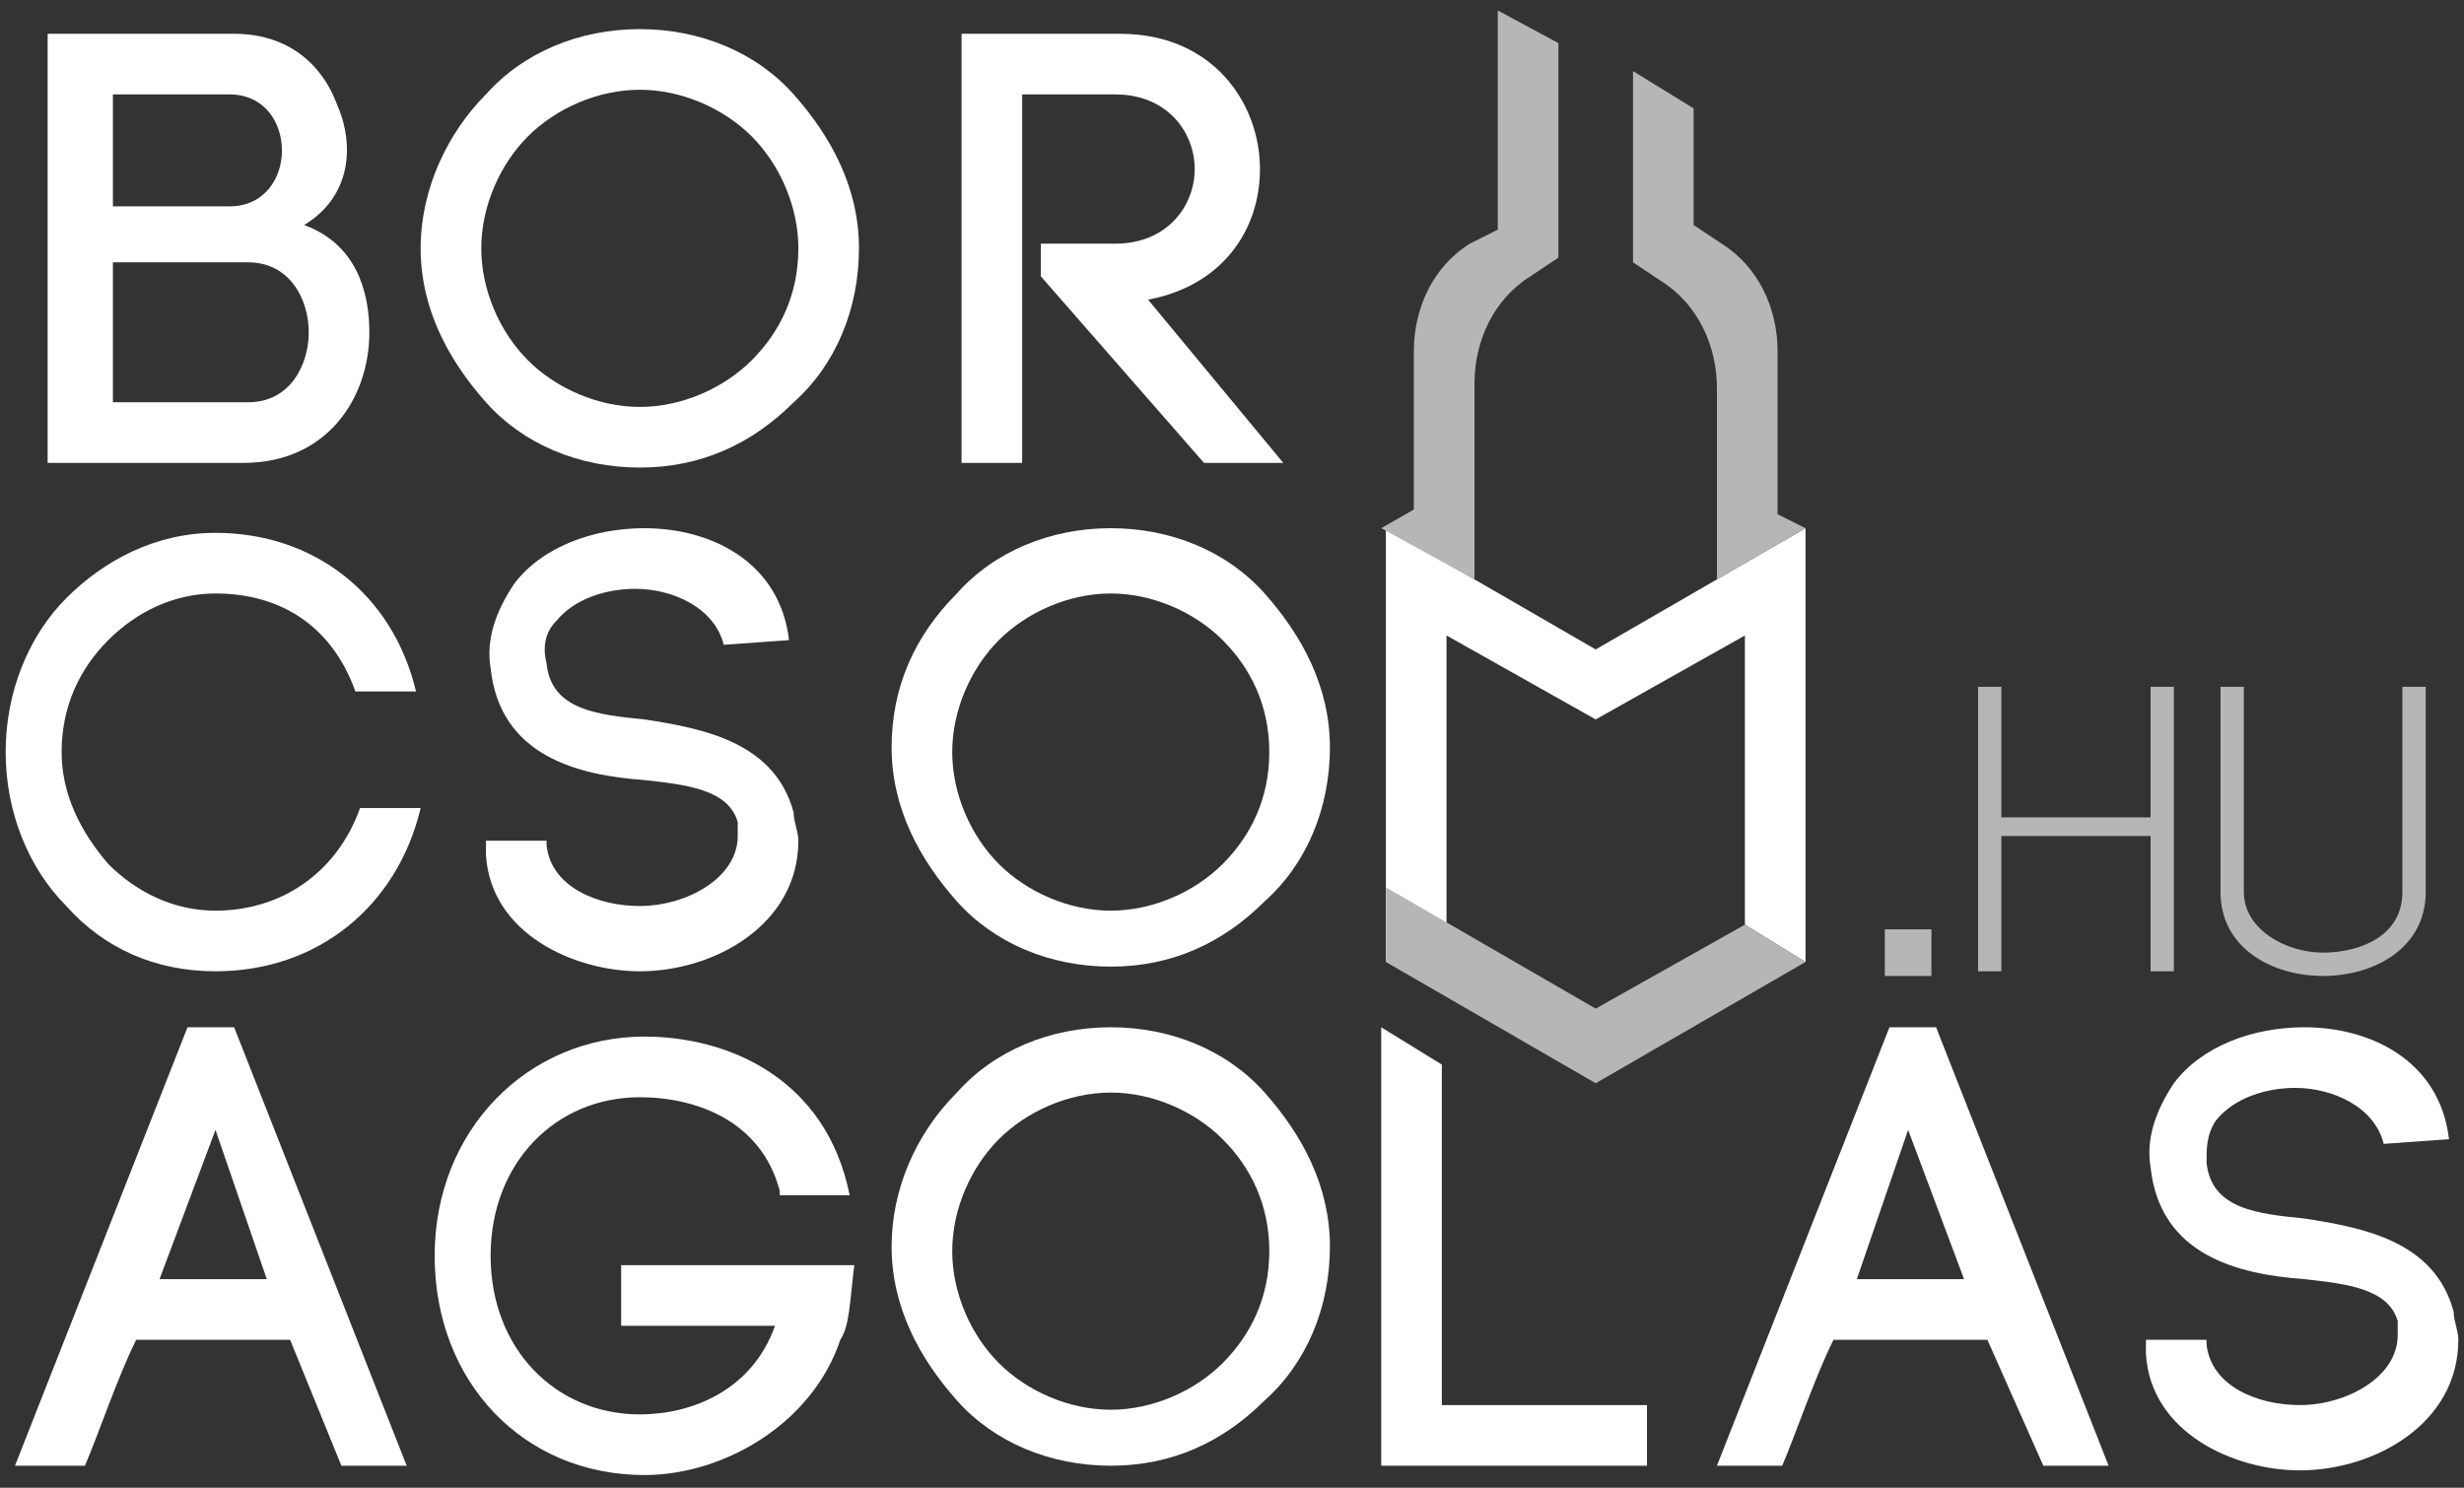 <svg xmlns="http://www.w3.org/2000/svg" width="154" height="93" viewBox="0 0 154 93" fill="none"><rect x="0" y="0" width="154" height="93" fill="#333333" stroke="none"/><path d="M112.846 60.133V33.018L99.731 40.598L86.617 33.018V60.133L90.406 57.801V39.724L99.731 44.972L109.057 39.724V57.801L112.846 60.133Z" fill="white"></path><path d="M109.057 57.801L99.731 63.049L86.617 55.468V60.133L99.731 67.714L112.846 60.133L109.057 57.801Z" fill="#B6B6B6"></path><path d="M111.097 32.143V21.938C111.097 19.314 109.931 16.69 107.6 15.232L105.851 14.066V6.777L102.063 4.444V16.399L103.811 17.565C106.143 19.023 107.308 21.647 107.308 24.271V36.225L112.846 33.018L111.097 32.143Z" fill="#B6B6B6"></path><path d="M93.611 14.357L91.863 15.232C89.531 16.69 88.366 19.314 88.366 21.938V31.851L86.326 33.018L92.154 36.225V23.979C92.154 21.355 93.32 18.731 95.651 17.273L97.4 16.107V2.695L93.611 0.654V14.357Z" fill="#B6B6B6"></path><path d="M148.983 71.504C148.4 69.172 145.777 68.006 143.446 68.006C141.697 68.006 139.657 68.589 138.491 70.047C137.908 70.921 137.908 71.796 137.908 72.671C138.2 75.586 141.114 75.878 144.028 76.17C147.817 76.753 152.188 77.627 153.354 82.001C153.354 82.584 153.646 83.167 153.646 83.75C153.646 88.999 148.4 91.914 143.737 91.914C139.657 91.914 134.411 89.582 134.12 84.625V83.75H137.908V84.333V84.042C138.2 86.666 141.114 87.832 143.737 87.832C146.651 87.832 149.857 86.083 149.857 83.459C149.857 83.167 149.857 82.876 149.857 82.584C149.274 80.543 146.651 80.251 144.028 79.96C139.948 79.668 134.994 78.502 134.411 72.962C134.12 71.213 134.703 69.463 135.868 67.714C137.617 65.382 140.823 64.215 144.028 64.215C148.108 64.215 152.48 66.256 153.063 71.213L148.983 71.504Z" fill="white"></path><path d="M124.211 83.75H114.594C113.428 86.083 112.263 89.582 111.388 91.623H107.308L118.091 64.215H121.005L131.788 91.623H127.708L124.211 83.75ZM116.051 79.96H122.754L119.257 70.63L116.051 79.96Z" fill="white"></path><path d="M4.143 37.391C6.474 35.059 9.68 33.309 13.468 33.309C19.588 33.309 24.543 37.099 26 43.222H22.211C20.754 39.14 17.548 37.099 13.468 37.099C10.846 37.099 8.514 38.266 6.766 40.015C5.017 41.764 3.851 44.097 3.851 47.013C3.851 49.637 5.017 51.969 6.766 54.01C8.514 55.76 10.846 56.926 13.468 56.926C17.548 56.926 21.046 54.593 22.503 50.511H26.291C24.834 56.634 19.88 60.716 13.468 60.716C9.68 60.716 6.474 59.258 4.143 56.634C1.811 54.302 0.354 50.803 0.354 47.013C0.354 43.222 1.811 39.724 4.143 37.391Z" fill="white"></path><path d="M59.806 37.099C62.137 34.475 65.634 33.018 69.423 33.018C73.211 33.018 76.708 34.475 79.04 37.099C81.371 39.724 83.12 42.931 83.12 46.721C83.12 50.512 81.663 54.01 79.04 56.343C76.417 58.967 73.211 60.425 69.423 60.425C65.634 60.425 62.137 58.967 59.806 56.343C57.474 53.719 55.726 50.512 55.726 46.721C55.726 42.931 57.183 39.724 59.806 37.099ZM76.417 40.015C74.668 38.266 72.046 37.099 69.423 37.099C66.8 37.099 64.177 38.266 62.428 40.015C60.68 41.765 59.514 44.389 59.514 47.013C59.514 49.637 60.68 52.261 62.428 54.01C64.177 55.76 66.8 56.926 69.423 56.926C72.046 56.926 74.668 55.76 76.417 54.01C78.166 52.261 79.331 49.928 79.331 47.013C79.331 44.097 78.166 41.765 76.417 40.015Z" fill="white"></path><path d="M45.234 40.307C44.651 37.974 42.028 36.808 39.697 36.808C37.948 36.808 35.908 37.391 34.743 38.849C34.16 39.432 33.868 40.307 34.16 41.473C34.451 44.389 37.365 44.68 40.28 44.972C44.068 45.555 48.44 46.43 49.605 50.803C49.605 51.386 49.897 51.969 49.897 52.553C49.897 57.801 44.651 60.716 39.988 60.716C35.908 60.716 30.663 58.384 30.371 53.427V52.553H34.16V53.136V52.844C34.451 55.468 37.365 56.635 39.988 56.635C42.903 56.635 46.108 54.885 46.108 52.261C46.108 51.969 46.108 51.678 46.108 51.386C45.526 49.345 42.903 49.054 40.28 48.762C36.2 48.471 31.245 47.304 30.663 41.765C30.371 40.015 30.954 38.266 32.12 36.516C33.868 34.184 37.074 33.018 40.28 33.018C44.36 33.018 48.731 35.059 49.314 40.015L45.234 40.307Z" fill="white"></path><path d="M18.131 83.75H8.514C7.348 86.083 6.183 89.582 5.308 91.623H0.937L11.72 64.215H14.634L25.417 91.623H21.337L18.131 83.75ZM9.971 79.96H16.674L13.468 70.63L9.971 79.96Z" fill="white"></path><path d="M59.806 68.297C62.137 65.673 65.634 64.215 69.423 64.215C73.211 64.215 76.708 65.673 79.04 68.297C81.371 70.921 83.12 74.129 83.12 77.919C83.12 81.709 81.663 85.208 79.04 87.541C76.417 90.165 73.211 91.623 69.423 91.623C65.634 91.623 62.137 90.165 59.806 87.541C57.474 84.916 55.726 81.709 55.726 77.919C55.726 74.42 57.183 70.921 59.806 68.297ZM76.417 71.213C74.668 69.463 72.046 68.297 69.423 68.297C66.8 68.297 64.177 69.463 62.428 71.213C60.68 72.962 59.514 75.586 59.514 78.21C59.514 80.835 60.68 83.459 62.428 85.208C64.177 86.957 66.8 88.124 69.423 88.124C72.046 88.124 74.668 86.957 76.417 85.208C78.166 83.459 79.331 81.126 79.331 78.21C79.331 75.295 78.166 72.962 76.417 71.213Z" fill="white"></path><path d="M48.731 74.42C47.566 70.046 43.486 68.589 39.988 68.589C34.743 68.589 30.663 72.671 30.663 78.502C30.663 84.333 34.743 88.415 39.988 88.415C43.194 88.415 46.983 86.957 48.44 82.876H38.823V79.085H53.394C53.103 81.418 53.103 82.875 52.52 83.75C50.771 88.998 45.234 92.206 40.28 92.206C32.703 92.206 27.166 86.374 27.166 78.502C27.166 70.63 32.994 64.798 40.28 64.798C45.526 64.798 51.645 67.422 53.103 74.712H48.731V74.42Z" fill="white"></path><path d="M14.634 2.112C18.131 2.112 20.171 4.153 21.046 6.485C22.211 9.109 21.92 12.317 19.006 14.066C22.211 15.232 23.085 18.148 23.085 20.772C23.085 24.854 20.463 28.936 15.217 28.936H2.977V2.112H14.634ZM7.057 12.9H14.343C18.714 12.9 18.714 5.902 14.343 5.902H7.057V12.9ZM7.057 25.146H15.508C18.131 25.146 19.297 22.813 19.297 20.772C19.297 18.731 18.131 16.399 15.508 16.399H7.057V25.146Z" fill="white"></path><path d="M30.371 5.902C32.703 3.278 36.2 1.82 39.988 1.82C43.777 1.82 47.274 3.278 49.605 5.902C51.937 8.526 53.685 11.734 53.685 15.524C53.685 19.314 52.228 22.813 49.605 25.146C46.983 27.77 43.777 29.227 39.988 29.227C36.2 29.227 32.703 27.77 30.371 25.146C28.04 22.521 26.291 19.314 26.291 15.524C26.291 11.734 28.04 8.235 30.371 5.902ZM46.983 8.526C45.234 6.777 42.611 5.611 39.988 5.611C37.365 5.611 34.743 6.777 32.994 8.526C31.245 10.276 30.08 12.9 30.08 15.524C30.08 18.148 31.245 20.772 32.994 22.521C34.743 24.271 37.365 25.437 39.988 25.437C42.611 25.437 45.234 24.271 46.983 22.521C48.731 20.772 49.897 18.44 49.897 15.524C49.897 12.9 48.731 10.276 46.983 8.526Z" fill="white"></path><path d="M65.051 15.232H69.714C72.92 15.232 74.668 12.9 74.668 10.567C74.668 8.235 72.92 5.902 69.714 5.902H63.886V28.936H60.097V2.112H70.005C75.834 2.112 78.748 6.485 78.748 10.567C78.748 14.358 76.417 17.856 71.754 18.731L80.206 28.936H75.251L65.051 17.273V15.232Z" fill="white"></path><path d="M90.406 87.832H102.937V91.623H86.326V64.215L90.114 66.548V87.832H90.406Z" fill="white"></path><path d="M134.411 51.095H125.086V42.931H123.628V60.717H125.086V52.261H134.411V60.717H135.868V42.931H134.411V51.095Z" fill="#B6B6B6"></path><path d="M150.148 42.931V55.76C150.148 58.676 147.234 59.55 145.194 59.55C142.863 59.55 140.24 58.093 140.24 55.76V42.931H138.783V55.76C138.783 59.259 141.988 61.008 145.194 61.008C148.4 61.008 151.606 59.259 151.606 55.76V42.931H150.148Z" fill="#B6B6B6"></path><path d="M117.8 58.092V59.55V61.008H120.714V59.55V58.092H117.8Z" fill="#B6B6B6"></path></svg>
